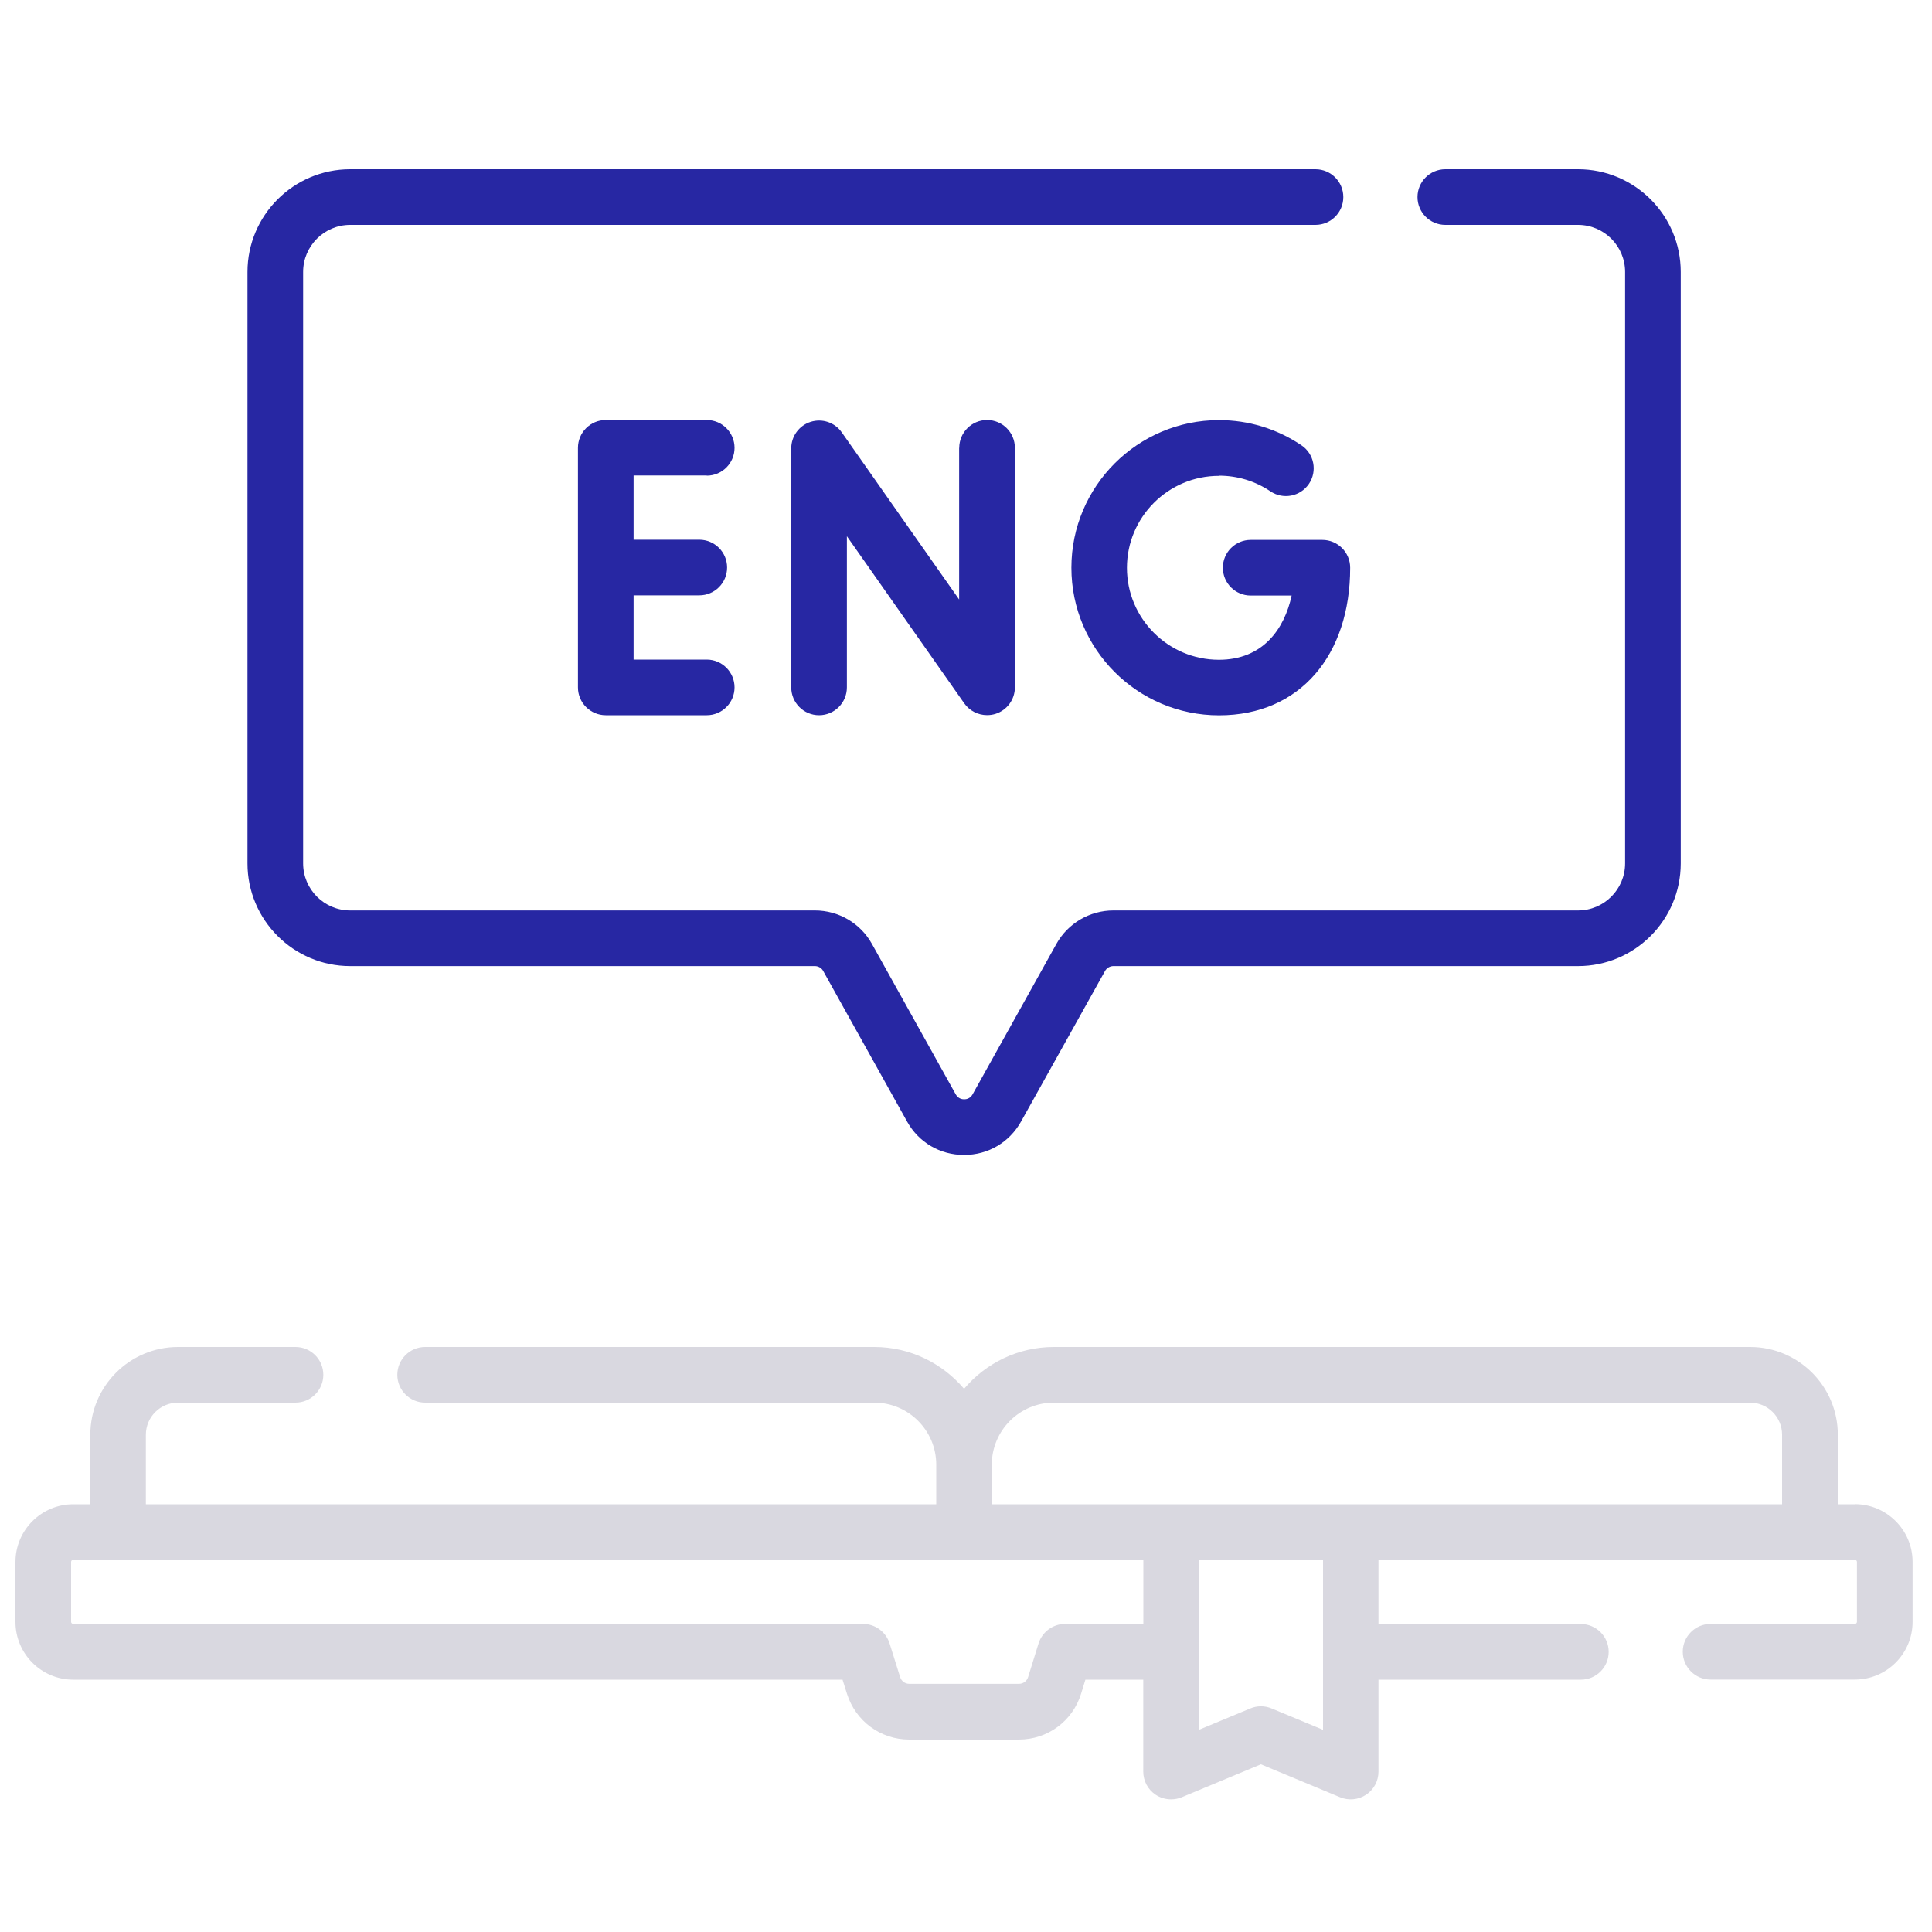 <?xml version="1.0" encoding="UTF-8"?><svg id="a" xmlns="http://www.w3.org/2000/svg" viewBox="0 0 200 200"><defs><style>.b{fill:#d9d8e0;}.c{fill:#2727a3;}</style></defs><path class="b" d="M192.02,155.72h-1.77v-7.2c0-5.01-4.07-9.08-9.08-9.08H109.1c-3.73,0-7.06,1.68-9.3,4.33-2.24-2.64-5.57-4.33-9.3-4.33H44.01c-1.59,0-2.88,1.29-2.88,2.88s1.29,2.88,2.88,2.88h46.49c3.54,0,6.42,2.88,6.42,6.42v4.1H15.1v-7.2c0-1.83,1.49-3.32,3.33-3.32h12.16c1.59,0,2.88-1.29,2.88-2.88s-1.29-2.88-2.88-2.88h-12.16c-5.01,0-9.08,4.07-9.08,9.08v7.2h-1.77c-3.3,0-5.98,2.68-5.98,5.98v6.2c0,3.3,2.68,5.98,5.98,5.98H87.22l.46,1.46c.89,2.83,3.48,4.74,6.44,4.74h11.35c2.97,0,5.56-1.9,6.44-4.74l.45-1.46h5.99v9.52c0,.96,.48,1.86,1.28,2.39,.48,.32,1.04,.48,1.6,.48,.37,0,.75-.07,1.11-.22l8.19-3.41,8.19,3.41c.89,.37,1.9,.27,2.7-.26,.8-.53,1.28-1.43,1.28-2.39v-9.52h20.95c1.59,0,2.88-1.29,2.88-2.88s-1.29-2.88-2.88-2.88h-20.95v-6.65h49.31c.12,0,.22,.1,.22,.22v6.2c0,.12-.1,.22-.22,.22h-14.93c-1.59,0-2.88,1.29-2.88,2.88s1.29,2.88,2.88,2.88h14.93c3.3,0,5.98-2.68,5.98-5.98v-6.2c0-3.3-2.68-5.98-5.98-5.98h0Zm-89.35-4.1c0-3.54,2.88-6.42,6.42-6.42h72.07c1.83,0,3.32,1.49,3.32,3.32v7.2H102.68v-4.1Zm28.97,25.24c-.71-.3-1.51-.3-2.21,0l-5.32,2.21v-17.61h12.85v17.61l-5.32-2.21Zm-13.28-8.75h-8.1c-1.26,0-2.37,.82-2.75,2.02l-1.08,3.48c-.13,.42-.51,.7-.95,.7h-11.35c-.44,0-.82-.28-.95-.7l-1.09-3.48c-.38-1.2-1.49-2.02-2.75-2.02H7.58c-.12,0-.22-.1-.22-.22v-6.2c0-.12,.1-.22,.22-.22H118.36v6.65Z"/><path class="c" d="M73.16,49.24c1.59,0,2.88-1.29,2.88-2.88s-1.29-2.88-2.88-2.88h-10.45c-1.59,0-2.88,1.29-2.88,2.88v24.8c0,1.59,1.29,2.88,2.88,2.88h10.45c1.59,0,2.88-1.29,2.88-2.88s-1.29-2.88-2.88-2.88h-7.57v-6.65h6.8c1.59,0,2.88-1.29,2.88-2.88s-1.29-2.88-2.88-2.88h-6.8v-6.65h7.57Z"/><path class="c" d="M126.19,49.24c1.91,0,3.75,.56,5.32,1.62,1.32,.89,3.1,.54,3.99-.77,.89-1.32,.54-3.11-.77-3.99-2.53-1.71-5.48-2.61-8.54-2.61-8.42,0-15.28,6.85-15.28,15.28s6.85,15.28,15.28,15.28,13.58-6.28,13.58-15.28c0-1.59-1.29-2.88-2.88-2.88h-7.42c-1.59,0-2.88,1.29-2.88,2.88s1.29,2.88,2.88,2.88h4.24c-.75,3.48-2.99,6.65-7.53,6.65-5.25,0-9.52-4.27-9.52-9.52s4.27-9.52,9.52-9.52Z"/><path class="c" d="M99.29,46.37v15.69l-12.15-17.3c-.72-1.03-2.02-1.47-3.22-1.09-1.2,.38-2.01,1.49-2.01,2.74v24.75c0,1.59,1.29,2.88,2.88,2.88s2.88-1.29,2.88-2.88v-15.65l12.15,17.3c.55,.78,1.44,1.22,2.36,1.22,.29,0,.58-.04,.87-.13,1.2-.38,2.01-1.49,2.01-2.74v-24.8c0-1.59-1.29-2.88-2.88-2.88s-2.88,1.29-2.88,2.88h0Z"/><path class="c" d="M36.25,100.01h48.1c.36,0,.7,.19,.87,.51l8.68,15.58c1.21,2.17,3.41,3.46,5.9,3.46s4.69-1.3,5.9-3.46l8.69-15.58c.17-.31,.51-.51,.87-.51h48.1c5.86,0,10.63-4.77,10.63-10.63V28.15c0-5.86-4.77-10.63-10.63-10.63h-13.74c-1.59,0-2.88,1.29-2.88,2.88s1.29,2.88,2.88,2.88h13.74c2.69,0,4.87,2.19,4.87,4.87v61.23c0,2.69-2.19,4.87-4.87,4.87h-48.1c-2.45,0-4.71,1.33-5.9,3.46l-8.68,15.58c-.25,.44-.65,.51-.87,.51s-.62-.07-.87-.51l-8.68-15.58c-1.19-2.14-3.45-3.46-5.9-3.46H36.25c-2.69,0-4.87-2.19-4.87-4.87V28.15c0-2.69,2.19-4.87,4.87-4.87h99.93c1.59,0,2.88-1.29,2.88-2.88s-1.29-2.88-2.88-2.88H36.25c-5.86,0-10.63,4.77-10.63,10.63v61.23c0,5.86,4.77,10.63,10.63,10.63h0Z"/></svg>